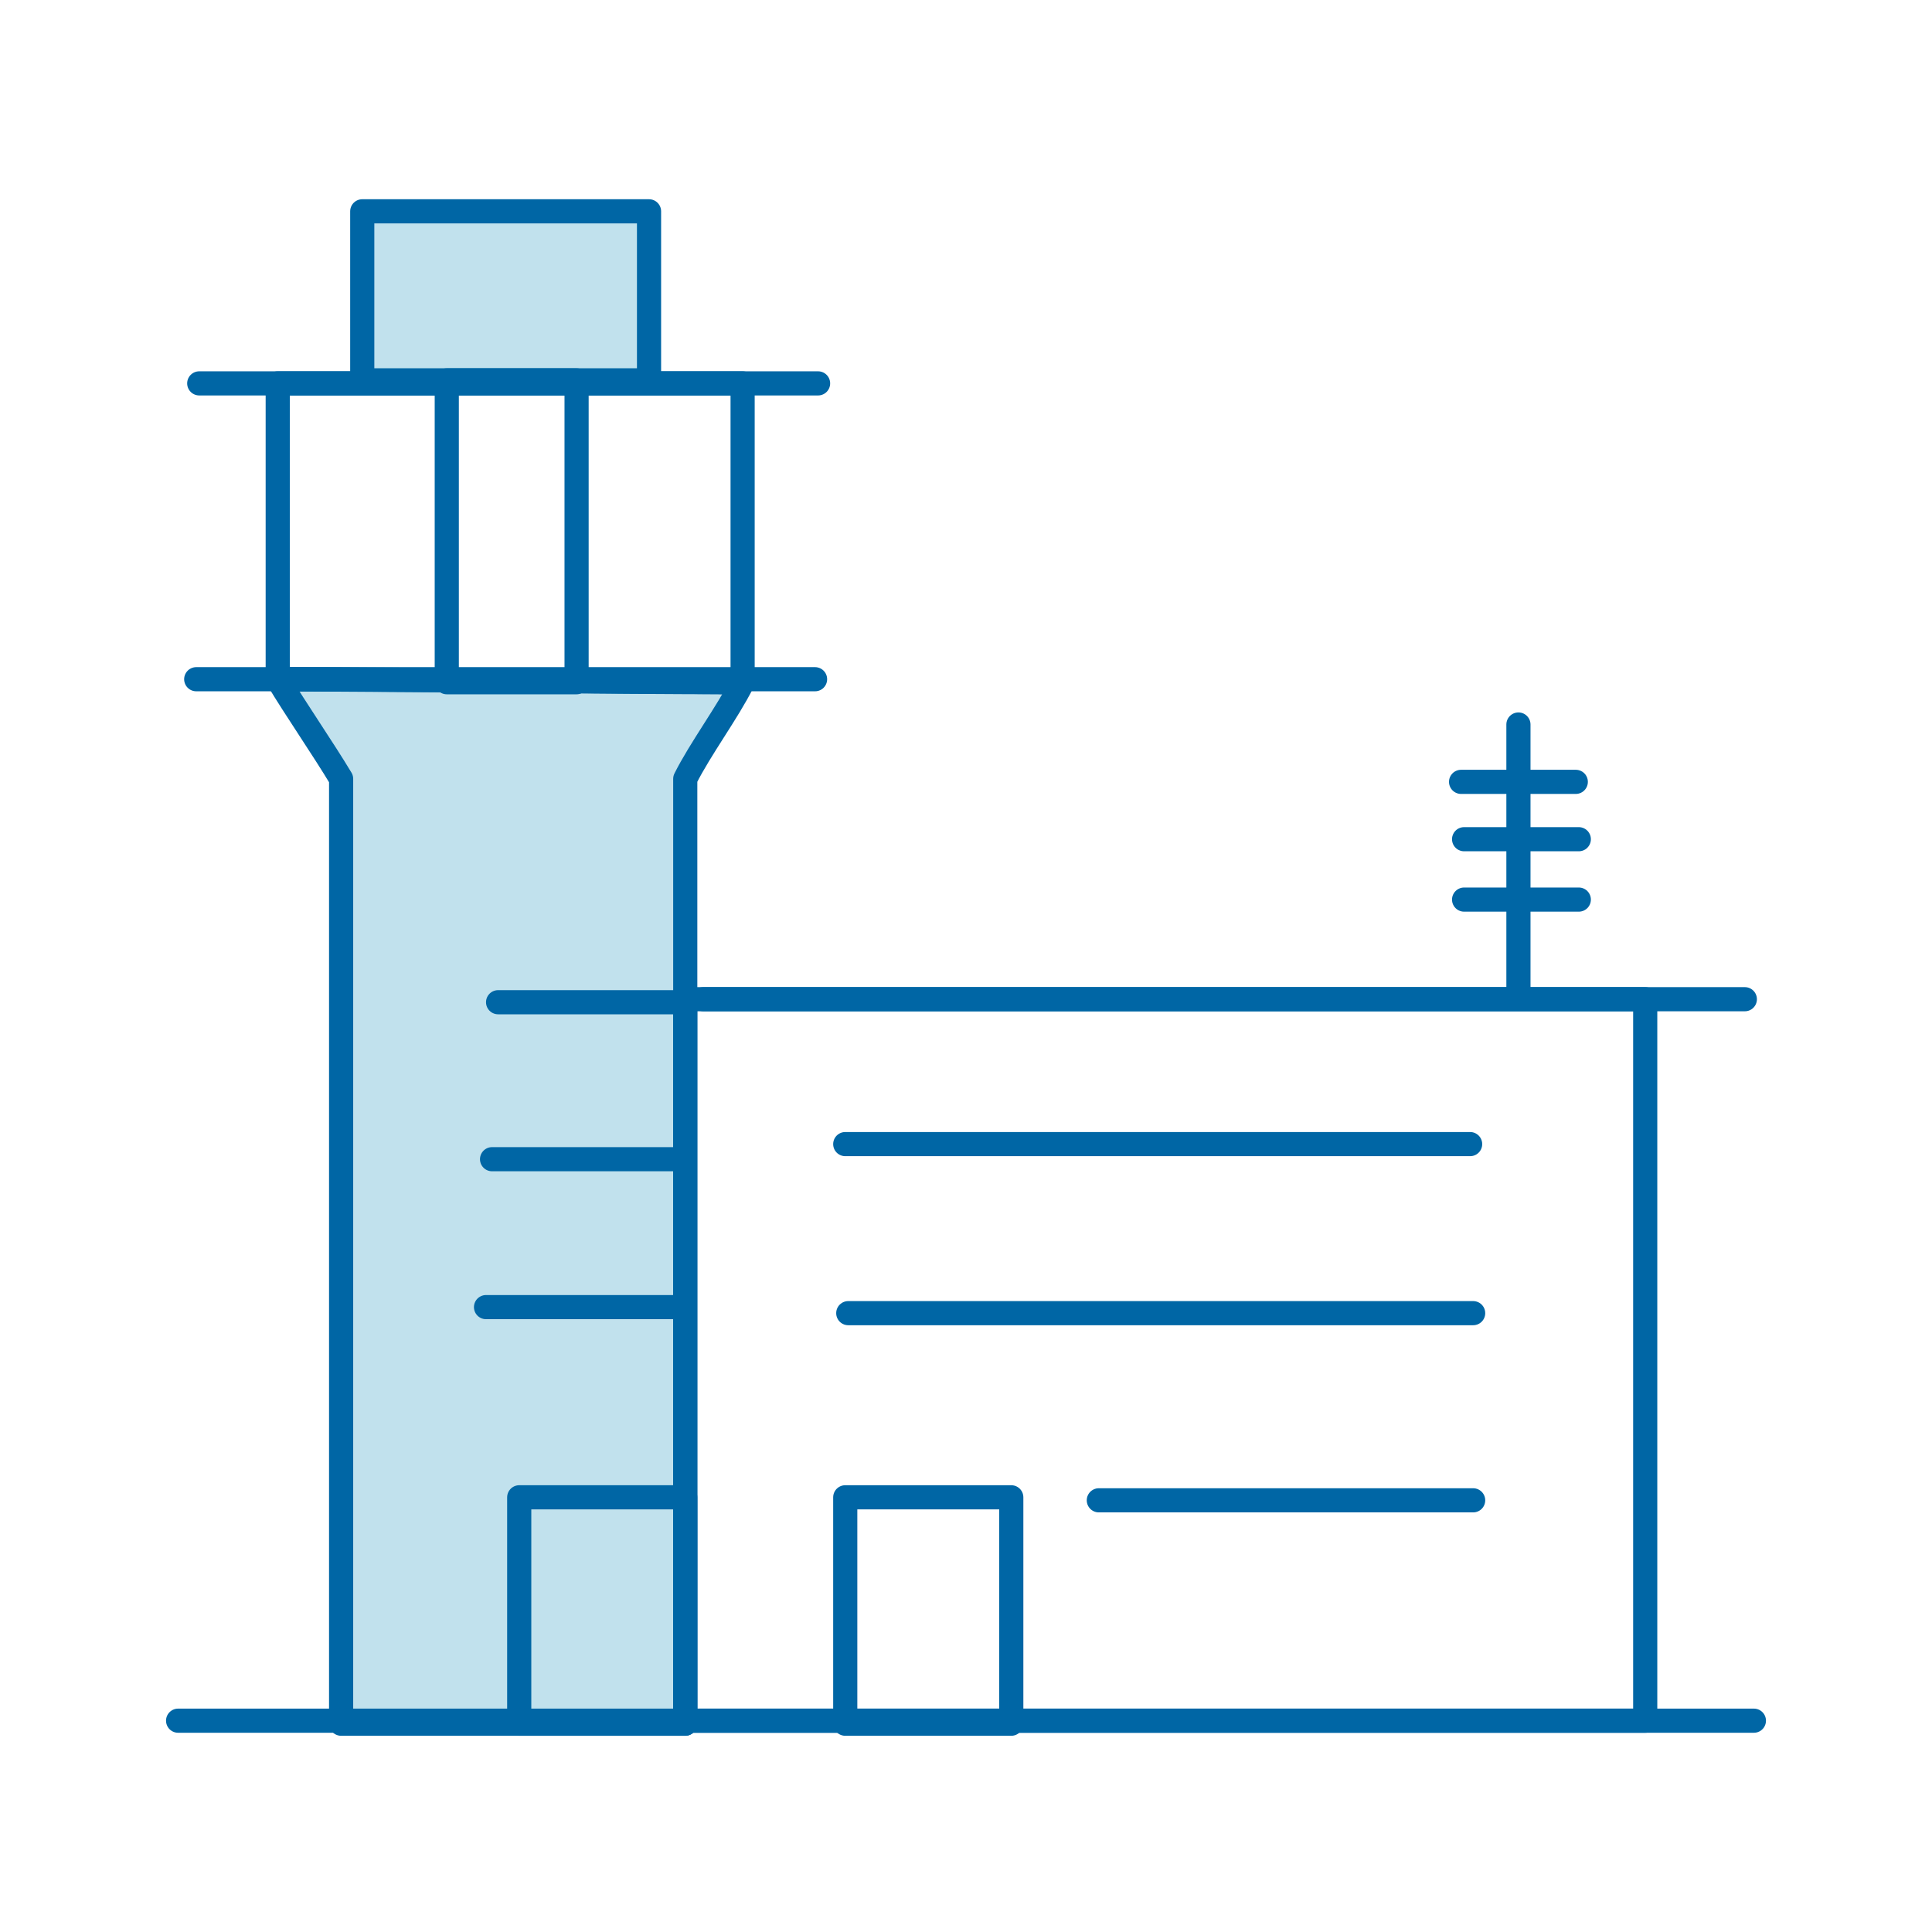 <?xml version="1.0" encoding="UTF-8"?> <svg xmlns="http://www.w3.org/2000/svg" id="Livello_1" data-name="Livello 1" viewBox="0 0 64 64"><defs><style> .cls-1 { fill: #c1e1ed; } .cls-2 { fill: none; } .cls-2, .cls-3 { stroke: #0066a5; stroke-linecap: round; stroke-linejoin: round; stroke-width: .8px; } .cls-3 { fill: #a263a4; } </style></defs><path class="cls-1" d="M11.3,25.8v31.3h11.4v-31.3c.5-1,1.4-2.2,1.9-3.2-4.9,0-10.5-.1-15.4-.1.6,1,1.5,2.3,2.1,3.3Z"></path><rect class="cls-1" x="12" y="7" width="9.5" height="5.6"></rect><g><rect class="cls-2" x="22.7" y="33.1" width="31.8" height="23.9"></rect><path class="cls-2" d="M11.3,25.8v31.3h11.4v-31.3c.5-1,1.4-2.2,1.9-3.2-4.9,0-10.5-.1-15.4-.1.6,1,1.5,2.3,2.1,3.3Z"></path><line class="cls-2" x1="27" y1="22.5" x2="6.5" y2="22.5"></line><polygon class="cls-2" points="24.6 22.6 9.2 22.5 9.2 12.7 24.6 12.7 24.6 22.6"></polygon><line class="cls-3" x1="27.1" y1="12.7" x2="6.6" y2="12.7"></line><rect class="cls-2" x="14.8" y="12.6" width="4.3" height="10"></rect><rect class="cls-2" x="12" y="7" width="9.5" height="5.6"></rect><line class="cls-2" x1="22.7" y1="33.2" x2="16.5" y2="33.2"></line><line class="cls-2" x1="22.6" y1="38.4" x2="16.3" y2="38.4"></line><rect class="cls-2" x="17.2" y="49.6" width="5.5" height="7.5"></rect><line class="cls-2" x1="22.3" y1="43.3" x2="16.1" y2="43.3"></line><rect class="cls-2" x="28" y="49.6" width="5.5" height="7.5"></rect><line class="cls-2" x1="48.8" y1="49.7" x2="36.4" y2="49.7"></line><line class="cls-2" x1="57.8" y1="33.1" x2="23.3" y2="33.1"></line><line class="cls-2" x1="48.8" y1="43.5" x2="28.1" y2="43.5"></line><line class="cls-2" x1="48.7" y1="37.9" x2="28" y2="37.9"></line><g><line class="cls-2" x1="50.3" y1="24" x2="50.3" y2="33"></line><line class="cls-2" x1="52.3" y1="27.8" x2="48.5" y2="27.8"></line><line class="cls-2" x1="52.3" y1="29.8" x2="48.5" y2="29.8"></line><line class="cls-2" x1="52.2" y1="25.9" x2="48.4" y2="25.9"></line></g><line class="cls-2" x1="5.9" y1="57" x2="58.1" y2="57"></line></g></svg> 